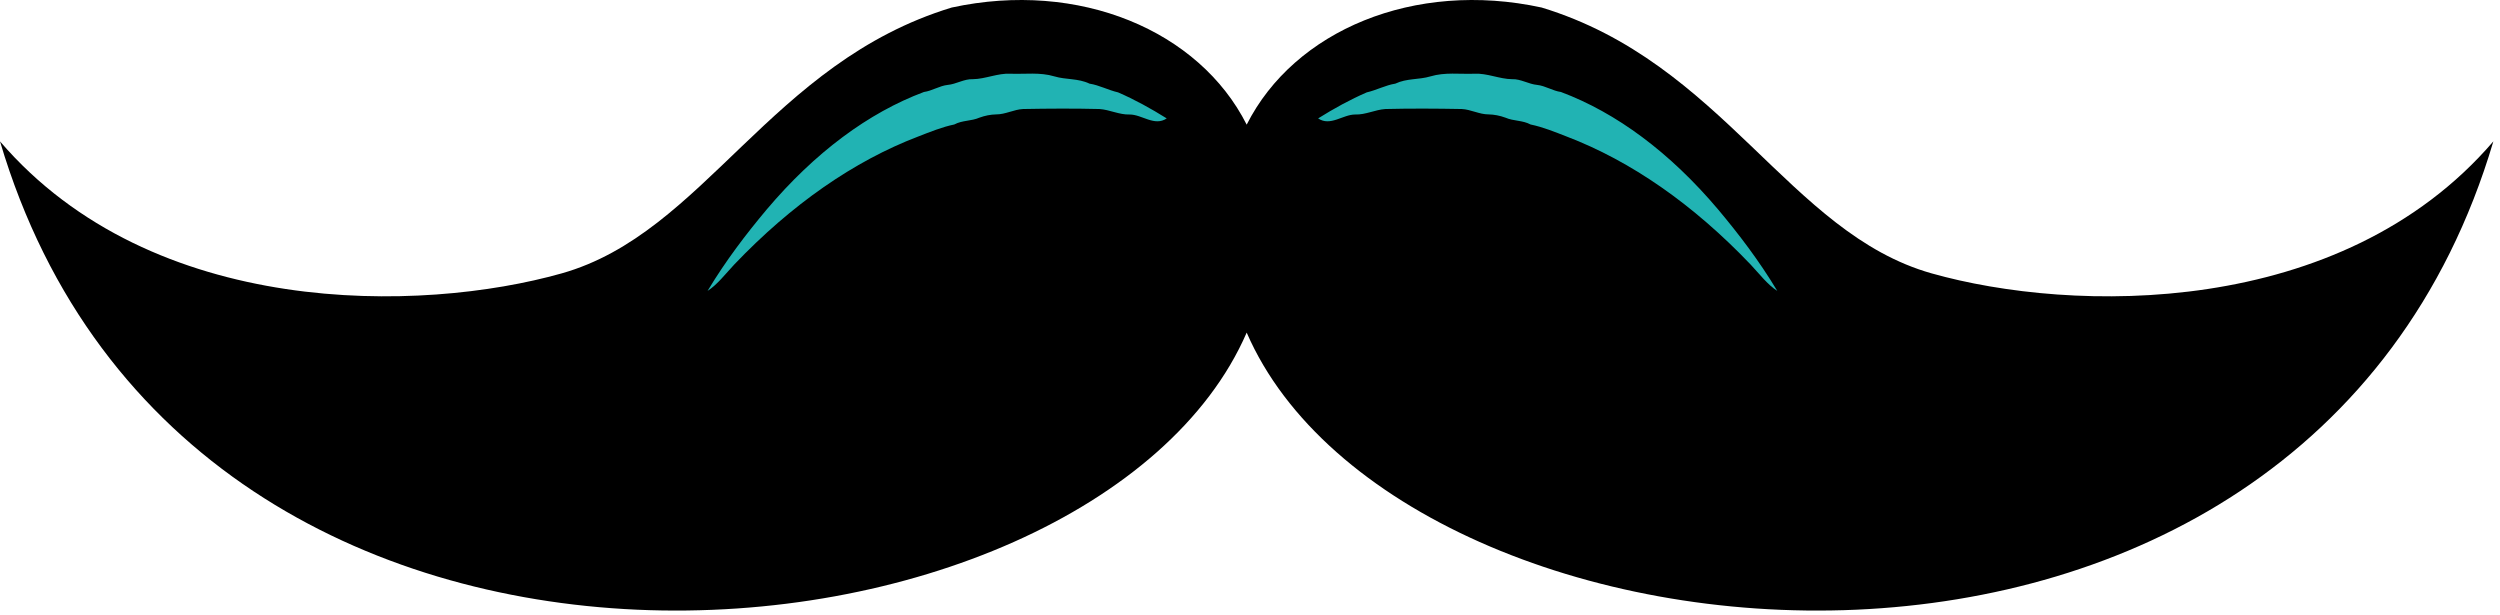 <svg xmlns="http://www.w3.org/2000/svg" width="248" height="61" fill="none"><path fill="#000" fill-rule="evenodd" d="M247.342 14.024c-15.156 17.655-41.807 17.029-55.727 13.094-14.164-4.003-20.673-20.893-38.688-26.372-12.642-2.741-24.543 2.282-29.256 11.619-4.713-9.337-16.614-14.36-29.256-11.619C76.4 6.225 69.888 23.115 55.724 27.118 41.804 31.053 15.154 31.679 0 14.024c18.812 63.506 108.44 54.058 123.671 18.97 15.231 35.088 104.856 44.536 123.671-18.97Z" clip-rule="evenodd"/><path fill="#21B3B3" d="M96.494 7.856c1.257-.014 2.493-.614 3.751-.542 1.452.054 2.913-.168 4.354.264 1.156.347 2.339.176 3.483.72.954.147 1.878.65 2.829.865 1.63.705 3.239 1.59 4.829 2.583-1.219.824-2.454-.395-3.688-.387-1.005.037-1.986-.48-2.988-.544-2.525-.064-5.049-.046-7.572 0-.895.04-1.766.539-2.66.533-.561.011-1.12.123-1.672.323-.822.36-1.68.243-2.497.678-1.209.25-2.398.736-3.589 1.198-6.364 2.433-12.539 6.72-18.239 12.697-.866.924-1.696 2.012-2.645 2.615 1.821-3.026 3.82-5.635 5.86-8.07 4.781-5.657 10.099-9.603 15.602-11.663.797-.107 1.56-.62 2.36-.702.834-.072 1.641-.606 2.482-.568ZM150.002 7.856c-1.257-.014-2.493-.614-3.751-.542-1.452.054-2.912-.168-4.354.264-1.156.347-2.339.176-3.483.72-.954.147-1.877.65-2.829.865-1.63.705-3.239 1.59-4.828 2.583 1.218.824 2.453-.395 3.687-.387 1.006.037 1.986-.48 2.989-.544 2.524-.064 5.048-.046 7.571 0 .895.04 1.766.539 2.661.533.56.011 1.12.123 1.671.323.823.36 1.68.243 2.497.678 1.209.25 2.398.736 3.589 1.198 6.364 2.433 12.539 6.72 18.239 12.697.867.924 1.696 2.012 2.645 2.615-1.821-3.026-3.82-5.635-5.861-8.07-4.78-5.657-10.097-9.603-15.6-11.663-.798-.107-1.561-.62-2.36-.702-.835-.072-1.642-.606-2.483-.568Z"/></svg>